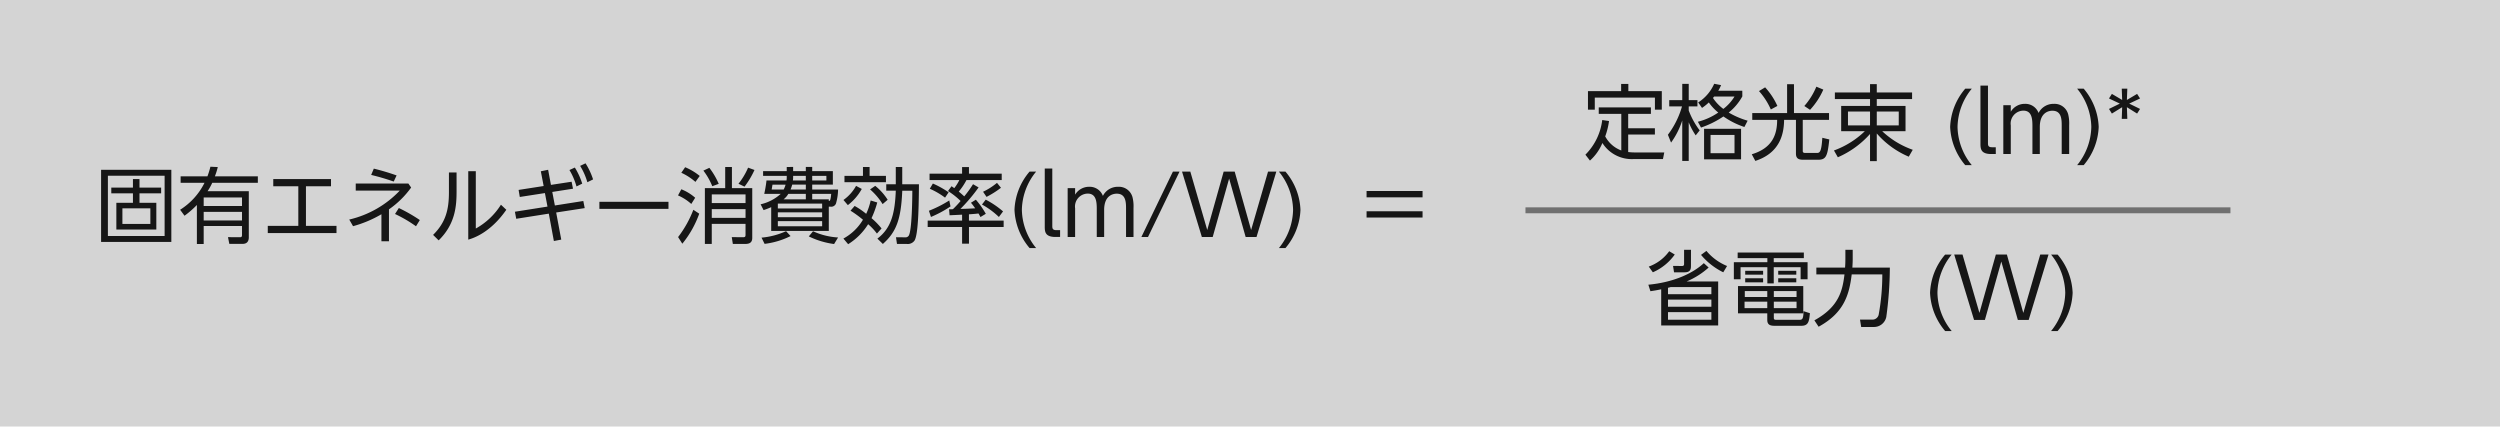 <svg xmlns="http://www.w3.org/2000/svg" width="422" height="72" viewBox="0 0 422 72">
  <g id="terms_and_units-03" transform="translate(-288 -1612)">
    <g id="terms_and_units-03-2" data-name="terms_and_units-03" transform="translate(0 55)">
      <rect id="長方形_2884" data-name="長方形 2884" width="422" height="72" transform="translate(288 1557)" fill="#d4d4d4"/>
      <g id="グループ_12862" data-name="グループ 12862" transform="translate(0 -84)">
        <path id="パス_11154" data-name="パス 11154" d="M1.064.66V12.84H12.922V.66ZM11.788,1.668V11.832H2.212V1.668ZM7.546,6.232v-1.6H11.2V3.67H7.546V2.228H6.44V3.67H2.786v.966H6.44v1.6H3.64V10.74h6.748V6.232ZM9.38,7.17V9.8H4.662V7.17ZM19.516.142a13.412,13.412,0,0,1-.5,1.624H14.49V2.858h4.032a11.315,11.315,0,0,1-4.116,4.55l.742,1.008A15.763,15.763,0,0,0,17.234,6.6V13.19h1.148V10.152H24.85v1.5c0,.182-.014.392-.308.392l-2.058-.014.224,1.134h2.254c.728,0,1.036-.434,1.036-1.106V4.272H19.04a9.333,9.333,0,0,0,.784-1.414h7.7V1.766H20.272A11.978,11.978,0,0,0,20.762.2ZM24.85,6.778H18.382V5.336H24.85Zm0,2.436H18.382V7.758H24.85ZM35.644,3.446h4.228V2.228H30.128V3.446h4.228v6.678H29.2v1.218H40.8V10.124H35.644ZM49.658,7.338A15.449,15.449,0,0,0,53.4,3.656l-.462-.672h-8.89v1.19h7.434A17.106,17.106,0,0,1,42.952,9.06l.644,1.12a19.555,19.555,0,0,0,4.788-2.016v4.564h1.274Zm1.288-5.726A39.786,39.786,0,0,0,47.1.464l-.448,1.064a38.009,38.009,0,0,1,3.808,1.12Zm3.92,7.532a27.156,27.156,0,0,0-3.542-2.03L50.68,8.122a22.751,22.751,0,0,1,3.542,2.072ZM59.78,1.108V4.426c0,2.954-.532,5.1-2.674,7.224l.938.924c2.814-2.744,3.024-5.81,3.024-8.232V1.108ZM63.042.9v11.55c.938-.266,3.766-1.218,6.426-5.04l-.91-.854a11.72,11.72,0,0,1-4.242,4.018V.9ZM75.768,3.4l-4.228.658.2,1.19,4.242-.658.434,2.282-5.5.868.224,1.19,5.5-.868.854,4.62,1.246-.238L77.882,7.87,82.7,7.128l-.238-1.2-4.8.756L77.224,4.4l3.5-.546-.238-1.176L77,3.208,76.524.66,75.292.912ZM81.928,0A11.157,11.157,0,0,1,83.146,2.76l.966-.476A11.911,11.911,0,0,0,82.838-.432ZM80.122.7a11.351,11.351,0,0,1,1.19,2.772L82.278,3A11.653,11.653,0,0,0,81.032.282Zm5.054,5.362v1.2H96.838v-1.2Zm22.372-2.31V.184h-1.134v3.57h-3.43v9.422h1.162V9.788h5.7v1.834c0,.294-.056.42-.392.42l-1.932-.014.182,1.148h2.1c.7,0,1.176-.224,1.176-1.022v-8.4Zm2.3,2.52h-5.7V4.818h5.7Zm0,2.506h-5.7V7.3h5.7ZM102.116,1.7A10.057,10.057,0,0,0,99.652.226l-.644.938a9.761,9.761,0,0,1,2.38,1.54Zm-.77,3.682A8.025,8.025,0,0,0,99.008,3.95l-.56,1.036a8.215,8.215,0,0,1,2.24,1.442Zm-2.17,7.756a17.125,17.125,0,0,0,2.856-5.068l-.994-.658a18.268,18.268,0,0,1-2.576,4.606Zm6.146-10.108a12.6,12.6,0,0,0-1.582-2.7L102.732.8a11.258,11.258,0,0,1,1.5,2.632Zm4.354.476a14.39,14.39,0,0,0,1.68-2.814L110.278.3a11.639,11.639,0,0,1-1.624,2.716ZM123.9,6.89h.336a.849.849,0,0,0,.924-.714,8.828,8.828,0,0,0,.308-2.184H121.1V3.166h3.486V.884H121.1v-.7h-1.078v.7H117.88v-.7H116.8v.7h-3.99v.8h3.99v.294a2.457,2.457,0,0,1-.042.49h-3.374a21.032,21.032,0,0,1-.378,2.254h2.786a7.557,7.557,0,0,1-3.4,1.764l.5.98a11.87,11.87,0,0,0,1.288-.5v4.018H123.9Zm-1.12.294H115.3V6.372h7.476Zm1.12-1.54h-2.8V4.72h3.206c-.1,1.19-.238,1.2-.406,1.2Zm-7.63,0a3.139,3.139,0,0,0,.8-.924h2.954v.924Zm3.752-1.652h-2.576a5.756,5.756,0,0,0,.28-.826h2.3Zm0-2.31v.784h-2.184a4.488,4.488,0,0,0,.042-.784Zm2.758,6.986H115.3V7.842h7.476ZM121.1,1.682h2.394v.784H121.1Zm1.68,8.512H115.3V9.326h7.476Zm-8.526-6.2c.042-.2.1-.574.14-.826h2.212a4.281,4.281,0,0,1-.322.826Zm-1.19,9.17a13.354,13.354,0,0,0,4.382-1.316l-.756-.826a12.676,12.676,0,0,1-4.144,1.092Zm7.462-1.26a13.872,13.872,0,0,0,4.27,1.288l.672-1.106a11.719,11.719,0,0,1-4.228-1.05ZM136.3,3.1V.184h-1.092V3.1H133.6V4.188h1.61c-.154,3.724-.714,6.286-3.108,8.092l.924.9c2.31-2.044,3.08-4.242,3.276-8.988H138c0,1.316-.07,6.636-.588,7.56a.621.621,0,0,1-.588.308l-1.582-.014.168,1.134h1.68a1.392,1.392,0,0,0,1.3-.6c.6-1.078.7-5.39.728-9.478ZM129.668.184v1.5h-3.122V2.76h7V1.682h-2.758V.184Zm1.3,5.656a10.386,10.386,0,0,1-.756,2.254,13.032,13.032,0,0,0-1.946-1.33l-.7.8a18.348,18.348,0,0,1,2.1,1.526,8.6,8.6,0,0,1-3.3,3.178l.8.952a10.467,10.467,0,0,0,3.374-3.374,9.51,9.51,0,0,1,1.484,1.582l.784-.868a12.762,12.762,0,0,0-1.694-1.736,15.567,15.567,0,0,0,.966-2.646Zm-3.85.784a8.784,8.784,0,0,0,2.352-2.73l-.966-.518a7.184,7.184,0,0,1-2.128,2.38Zm6.72-.9a9.555,9.555,0,0,0-2.1-2.352l-.868.6a10.945,10.945,0,0,1,2.114,2.478Zm13.72,2.45c.966-.056,1.4-.112,1.61-.14.14.224.2.336.336.6l.9-.546a14.455,14.455,0,0,0-1.68-2.38l-.826.518a11.421,11.421,0,0,1,.714.938c-1.26.07-1.582.084-2.492.1a28.54,28.54,0,0,0,3.066-3.626l-.938-.546a18.972,18.972,0,0,1-1.484,2.058c-.392-.364-.644-.574-.924-.812a10.563,10.563,0,0,0,1.3-1.946h5.95V1.318h-5.53V.2H146.4v1.12H140.91V2.4h5.026a7.6,7.6,0,0,1-.854,1.358c-.168-.112-.294-.21-.462-.322l-.6.812a12.426,12.426,0,0,1,2.128,1.68,18.09,18.09,0,0,1-1.3,1.386c-.364.014-.406.014-.644.014l.084,1.008c.056,0,1.876-.084,2.114-.1V9.242h-5.81V10.32h5.81v2.814h1.162V10.32h5.852V9.242H147.56Zm-6.412.448a18.929,18.929,0,0,0,3.3-1.778l-.21-1.008A19.7,19.7,0,0,1,140.8,7.576Zm2.982-4.158a15.373,15.373,0,0,0-2.66-1.484l-.518.882a12.718,12.718,0,0,1,2.576,1.5Zm6.4.77a15.435,15.435,0,0,0,2.436-1.54l-.672-.826a11.265,11.265,0,0,1-2.352,1.5Zm2.786,2.45A15.185,15.185,0,0,0,150.388,5.7l-.63.826a13.457,13.457,0,0,1,2.856,2.1Zm4.48-6.72a10.524,10.524,0,0,0-2.548,6.454,10.612,10.612,0,0,0,2.548,6.454H158.9a10.442,10.442,0,0,1-2.408-6.454A10.442,10.442,0,0,1,158.9.968Zm5.152,9.884H162.3c-.672,0-.672-.364-.672-.728V.45h-1.274v9.716c0,.882,0,1.834,1.82,1.834h.77ZM170.38,12V7.436c0-2.59,1.68-2.744,2.128-2.744,1.568,0,1.568,1.526,1.568,2.562V12h1.26V7.114a6.286,6.286,0,0,0-.168-1.82A2.371,2.371,0,0,0,172.76,3.53a2.813,2.813,0,0,0-2.59,1.54,2.375,2.375,0,0,0-2.324-1.54,2.733,2.733,0,0,0-2.366,1.33V3.754h-1.26V12h1.26V7.17a2.179,2.179,0,0,1,2.128-2.492c1.4,0,1.526,1.33,1.526,2.562V12ZM181.986.968,176.666,12h1.12L183.106.968Zm9.492,1.176L194.264,12H196.1L199.444.968h-1.4l-2.856,9.856L192.416.968h-1.862l-2.772,9.856L184.926.968h-1.4L186.872,12h1.834Zm8.4-1.176a10.511,10.511,0,0,1,2.394,6.454,10.511,10.511,0,0,1-2.394,6.454h1.106a10.576,10.576,0,0,0,2.534-6.454A10.576,10.576,0,0,0,200.984.968Zm14.8,3.276V5.308h9.45V4.244Zm0,3.416V8.724h9.45V7.66Z" transform="translate(304 1669)" fill="#161616"/>
        <path id="パス_11153" data-name="パス 11153" d="M49.676,11.4a5.085,5.085,0,0,1-2.716-2.38,12.3,12.3,0,0,0,.644-2.59L46.456,6.26a9.947,9.947,0,0,1-2.842,5.852l.77.994a8.139,8.139,0,0,0,2.1-2.968,5.871,5.871,0,0,0,5.222,2.716h5l.224-1.12H51.972a9.864,9.864,0,0,1-1.134-.07V8.71h4.508V7.646H50.838V5.224h3.836V4.132H45.868V5.224h3.808ZM49.648.17V1.388h-5.6V4.51H45.2V2.48h10.15V4.51h1.162V1.388H50.866V.17ZM70.1,1.318h-4.06a5.465,5.465,0,0,0,.476-.952L65.356.142a7.174,7.174,0,0,1-2.7,3.15l.644.924a8.49,8.49,0,0,0,1.148-.924A8.4,8.4,0,0,0,66.042,5,10.814,10.814,0,0,1,62.6,6.554l.532.98a15.684,15.684,0,0,0,3.78-1.876,13.568,13.568,0,0,0,3.542,1.778L71,6.372A13.858,13.858,0,0,1,67.806,5a9.153,9.153,0,0,0,2.3-2.73Zm-1.316.98A7.6,7.6,0,0,1,66.9,4.384a7.255,7.255,0,0,1-1.75-1.848c.126-.154.14-.168.2-.238ZM62.906,8.01a13.261,13.261,0,0,1-1.848-3.36V3.964h1.47V2.9h-1.47V.156H59.966V2.9h-2.2V3.964h2.156a14.663,14.663,0,0,1-2.38,4.788l.532,1.316a13.179,13.179,0,0,0,1.89-3.738v6.832h1.092V6.638A11.53,11.53,0,0,0,62.234,8.85Zm6.986-.266H63.648V12.9h6.244ZM68.786,11.86H64.74V8.78h4.046Zm4.13-10.486a11.586,11.586,0,0,1,2,3.108l1.106-.6A11.742,11.742,0,0,0,73.952.744ZM82.6.632a11.743,11.743,0,0,1-2.03,3.262l.966.644a12.126,12.126,0,0,0,2.24-3.416ZM71.782,5.084V6.232h4.2c0,2.408-.742,4.746-4.284,5.81l.6,1.12c4.172-1.358,4.83-4.55,4.858-6.93h2v5.7c0,1.036.742,1.036,1.428,1.036h2.254c1.358,0,1.652-.49,1.946-3.43l-1.176-.28c-.154,2.52-.462,2.562-.98,2.562h-1.89c-.434,0-.434-.21-.434-.392V6.232h4.438V5.084H78.824V.212H77.662V5.084Zm27.09,6.2A14.558,14.558,0,0,1,93.72,8.15h3.934V3.88H92.8V2.718H98.76V1.612H92.8V.2H91.662V1.612H85.726V2.718h5.936V3.88H86.79V8.15h3.99A14.794,14.794,0,0,1,85.572,11.4l.658,1.148a15.628,15.628,0,0,0,5.432-3.934V13.2H92.8V8.528a14.775,14.775,0,0,0,5.4,3.92ZM91.662,7.17H87.938V4.832h3.724Zm4.844,0H92.8V4.832h3.71Zm11.228-6.2a10.524,10.524,0,0,0-2.548,6.454,10.612,10.612,0,0,0,2.548,6.454h1.106a10.442,10.442,0,0,1-2.408-6.454A10.442,10.442,0,0,1,108.84.968Zm5.152,9.884h-.644c-.672,0-.672-.364-.672-.728V.45H110.3v9.716c0,.882,0,1.834,1.82,1.834h.77ZM120.32,12V7.436c0-2.59,1.68-2.744,2.128-2.744,1.568,0,1.568,1.526,1.568,2.562V12h1.26V7.114a6.286,6.286,0,0,0-.168-1.82A2.371,2.371,0,0,0,122.7,3.53a2.813,2.813,0,0,0-2.59,1.54,2.375,2.375,0,0,0-2.324-1.54,2.733,2.733,0,0,0-2.366,1.33V3.754h-1.26V12h1.26V7.17a2.179,2.179,0,0,1,2.128-2.492c1.4,0,1.526,1.33,1.526,2.562V12ZM126.62.968a10.511,10.511,0,0,1,2.394,6.454,10.511,10.511,0,0,1-2.394,6.454h1.106a10.576,10.576,0,0,0,2.534-6.454A10.576,10.576,0,0,0,127.726.968Zm7.532,5.1h.938l-.07-1.974,1.722,1.078.5-.784-1.834-.9,1.834-.868-.5-.77L135.02,2.872l.07-1.9h-.938l.07,1.9L132.486,1.85l-.49.77,1.834.868-1.834.9.49.784,1.736-1.078ZM54.59,35.156c.672-.1,1.022-.154,1.82-.322v6.1h9.618v-7.42H60.694a13.143,13.143,0,0,0,3.724-2.352l-.812-.742c-1.862,1.736-5.1,3.234-9.366,3.64Zm10.29,2.618H57.558v-1.2H64.88Zm0-3.318v1.2H57.558V34.582c.14-.042.168-.042.462-.126Zm0,5.516H57.558V38.684H64.88ZM55,31.964a8.9,8.9,0,0,0,3.7-3l-.938-.56A7.273,7.273,0,0,1,54.31,31Zm8.134-2.94a11.484,11.484,0,0,0,3.752,2.94l.644-1.064a8.945,8.945,0,0,1-3.486-2.548Zm-1.694-.854H60.274v2.38c0,.308-.168.35-.364.35l-1.5-.014.168,1.078h1.792c1.064,0,1.064-.658,1.064-1.12ZM75.422,38.894h4.97V34.288H69.374v4.606h4.942V40c0,.868.546.994,1.26.994h4.48c1.2,0,1.33-.714,1.456-2.128l-1.064-.336c-.056,1.372-.2,1.456-.784,1.456H75.87c-.434,0-.448-.112-.448-.434Zm-1.106-2.758H70.522V35.128h3.794Zm0,1.876H70.48V36.92h3.836Zm4.942-1.876H75.422V35.128h3.836Zm0,1.876H75.422V36.92h3.836Zm1.232-9.38H69.318v.938H74.33v.686H68.674V33.14h1.134V31.1H74.33V33.84h1.078V31.1h4.536V33.14H81.12V30.256H75.408V29.57H80.49Zm-9.9,3.08v.658h3.024v-.658Zm0,1.26v.686h3.024v-.686Zm5.572-1.26v.658h3.052v-.658Zm0,1.26v.686h3.052v-.686ZM87.5,29.7c0,.686-.028,1.148-.056,1.47H82.6v1.148H87.35c-.336,2.758-.938,5.474-5.082,7.756l.714,1.078c4.256-2.324,5.166-5.348,5.586-8.834h5.166a37.873,37.873,0,0,1-.616,6.818,1.073,1.073,0,0,1-1.134.812H89.968l.2,1.246h2.114A2.12,2.12,0,0,0,94.406,39.5a62.714,62.714,0,0,0,.6-8.33H88.68c.042-.686.056-1.092.056-1.414V28.17H87.5Zm16.842-.728a10.524,10.524,0,0,0-2.548,6.454,10.612,10.612,0,0,0,2.548,6.454h1.106a10.442,10.442,0,0,1-2.408-6.454,10.442,10.442,0,0,1,2.408-6.454Zm9.478,1.176L116.61,40h1.834l3.346-11.032h-1.4l-2.856,9.856-2.772-9.856H112.9l-2.772,9.856-2.856-9.856h-1.4L109.218,40h1.834Zm8.4-1.176a10.511,10.511,0,0,1,2.394,6.454,10.511,10.511,0,0,1-2.394,6.454h1.106a10.576,10.576,0,0,0,2.534-6.454,10.576,10.576,0,0,0-2.534-6.454Z" transform="translate(512 1655)" fill="#161616"/>
        <line id="線_70" data-name="線 70" x2="119" transform="translate(545.5 1676.5)" fill="none" stroke="#707070" stroke-width="1"/>
      </g>
    </g>
  </g>
</svg>
